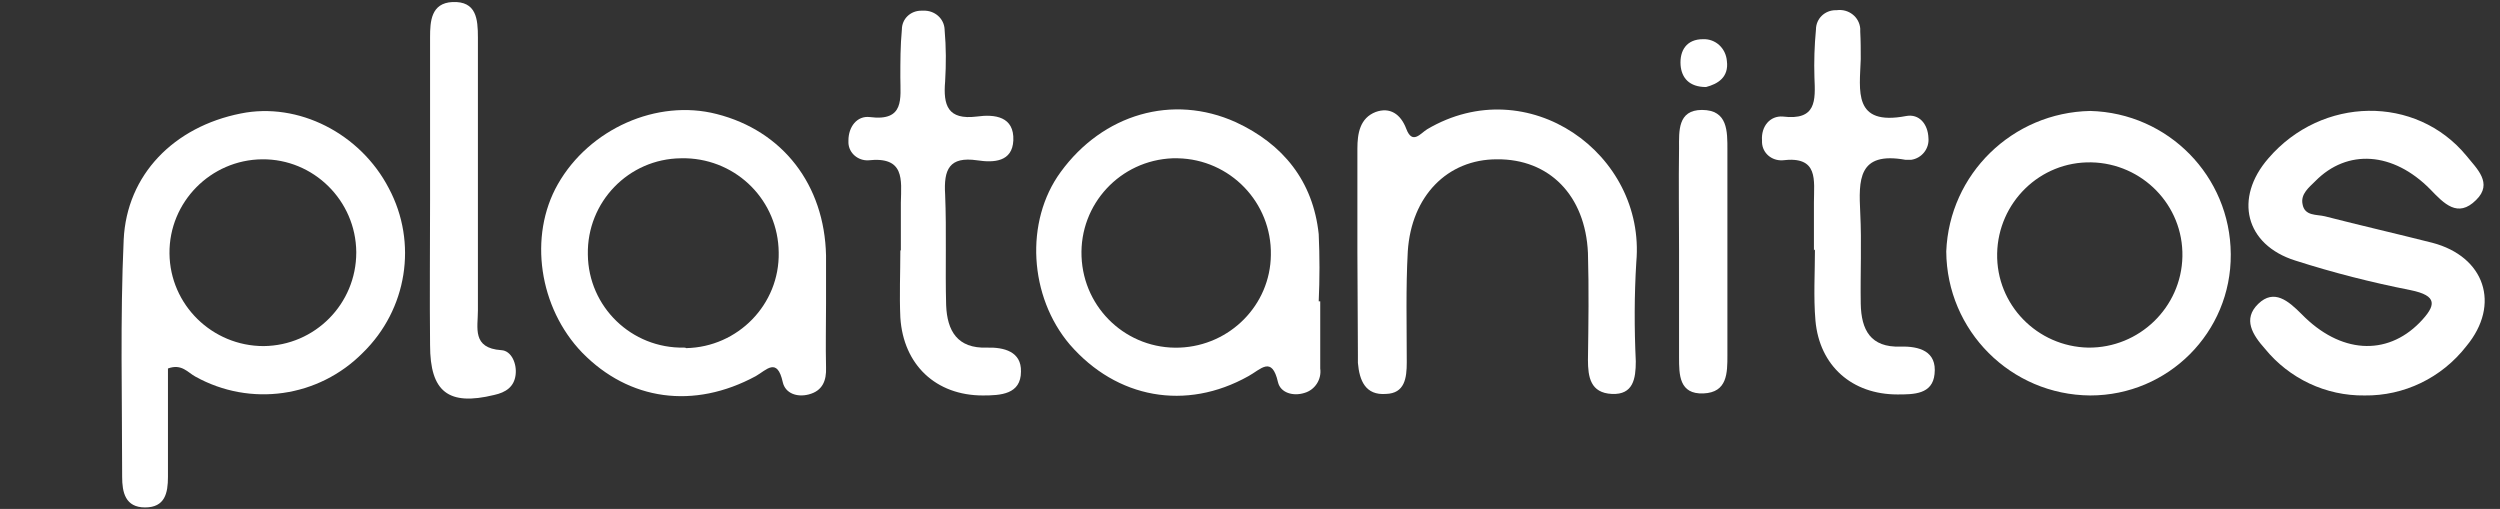 <?xml version="1.0" encoding="utf-8"?>
<!-- Generator: Adobe Illustrator 24.0.0, SVG Export Plug-In . SVG Version: 6.00 Build 0)  -->
<svg version="1.1" id="Capa_1" xmlns="http://www.w3.org/2000/svg" xmlns:xlink="http://www.w3.org/1999/xlink" x="0px" y="0px"
	 viewBox="0 0 491.2 100" style="enable-background:new 0 0 491.2 100;" xml:space="preserve">
<rect x="0" y="0" width="491.2" height="100" fill="#333333" stroke="none"/>
<style type="text/css">
	.st0{fill:white;}
	.st1{fill:white;}
	.st2{fill:white;}
	.st3{fill:white;}
	.st4{fill:white;}
	.st5{fill:white;}
</style>
<title>Sin título-2</title>
<path class="st0" d="M464.6,77.7c-7.6,0.1-14.8-3.3-19.6-9.2c-2.4-2.7-4.4-5.8-1.3-8.8s5.9-0.6,8.5,2c7.6,7.8,16.7,8.3,23.2,1.7
	c3.3-3.4,3.6-5.3-1.8-6.4c-7.6-1.5-15.1-3.4-22.6-5.8c-9.9-3.1-12.1-12.3-5.3-20.1c10.5-12.2,29-12.5,38.9-0.5
	c2,2.5,5.3,5.4,1.9,8.7c-3.6,3.6-6.3,0.7-9-2.1c-7.3-7.4-16.3-8-22.6-1.6c-1.2,1.2-2.9,2.5-2.5,4.5c0.4,2.4,2.8,2,4.4,2.4
	c7,1.8,14,3.4,21.1,5.2c10.3,2.7,13.5,12.1,6.7,20.3C479.7,74.3,472.3,77.8,464.6,77.7z"/>
<path class="st1" d="M266.7,49.5c0-6.8,0-13.5,0-20.3c0-3,0.5-6,3.6-7.2c2.8-1,4.9,0.4,6,3.3c1.2,3.2,2.8,0.9,4.1,0.1
	c19.8-11.7,43,4.8,41.1,26.1c-0.4,6.5-0.4,13-0.1,19.5c0,3.4-0.5,6.6-4.7,6.4s-4.7-3.3-4.7-6.7c0.1-7,0.2-14,0-21
	c-0.5-11.3-7.6-18.5-17.9-18.4c-9.7,0-16.8,7.2-17.5,18.1c-0.4,7.3-0.2,14.5-0.2,21.8c0,3.1-0.4,6.1-4.1,6.2c-4,0.3-5.2-2.6-5.5-6.1
	c0-0.5,0-1,0-1.6L266.7,49.5z"/>
<path class="st2" d="M356.4,49.2c0-3.1,0-6.2,0-9.4c0-4.4,1-9.2-6.2-8.3c-2.1,0.1-3.9-1.4-4-3.5c0-0.1,0-0.3,0-0.4
	c-0.2-2.8,1.6-4.9,4.1-4.7c6.6,0.8,6.4-3.1,6.2-7.7c-0.1-3.1,0-6.2,0.3-9.4c0-2.1,1.7-3.8,3.9-3.8c0.1,0,0.2,0,0.2,0
	c2.3-0.3,4.4,1.3,4.6,3.6c0,0.2,0,0.4,0,0.6c0.1,1.8,0.1,3.6,0.1,5.4c-0.2,6.2-1.6,13.2,8.9,11.2c2.6-0.5,4.3,1.6,4.4,4.3
	c0.2,2.1-1.3,4-3.4,4.3c-0.4,0-0.7,0-1.1,0c-9.4-1.7-9.2,4-8.9,10.4c0.3,6,0,11.9,0.1,17.9c0.1,5.1,1.9,8.6,7.8,8.4
	c3.7-0.1,7.2,0.9,6.7,5.4c-0.4,4-4.1,4-7.3,4c-8.9,0-15.3-5.6-16.1-14.5c-0.4-4.7-0.1-9.4-0.1-14L356.4,49.2z"/>
<path class="st0" d="M177,49.2c0-3.1,0-6.2,0-9.4c0.1-4.5,0.8-9.1-6.4-8.3c-2,0.1-3.8-1.4-3.9-3.4c0-0.2,0-0.3,0-0.5
	c0-2.7,1.7-4.9,4.2-4.6c6.9,0.9,6-3.7,6-7.8c0-3.1,0-6.2,0.3-9.4c0-2.1,1.7-3.7,3.8-3.7c0.1,0,0.3,0,0.4,0c2.2-0.1,4.1,1.5,4.2,3.7
	c0,0,0,0,0,0.1c0.3,3.4,0.3,6.7,0.1,10.1c-0.4,4.7,0.5,7.6,6.2,6.9c3.6-0.5,7.4,0,7.2,4.7c-0.2,4.2-3.8,4.4-7.1,3.9
	c-5.5-0.8-6.6,1.8-6.3,6.7c0.3,7.3,0,14.5,0.2,21.8c0.2,5,2.2,8.5,8,8.3c3.4-0.1,6.8,0.8,6.7,4.7c0,4.5-4,4.7-7.5,4.7
	c-9.2,0-15.6-6-16.2-15.3c-0.2-4.4,0-8.8,0-13.2L177,49.2z"/>
<path class="st3" d="M84.5,39.1c0-10.6,0-21.2,0-31.8c0-3.1,0.2-6.7,4.4-6.9c4.7-0.2,5,3.3,5,7c0,17.9,0,35.7,0,53.6
	c0,3.4-1.2,7.4,4.6,7.8c2,0.1,3.1,2.7,2.8,4.9c-0.3,2.3-1.9,3.4-4.2,3.9c-9,2.2-12.6-0.6-12.6-9.8C84.4,58.2,84.5,48.7,84.5,39.1z"
	/>
<path class="st4" d="M329.9,49.3c0-6.7-0.1-13.4,0-20.2c0-3.3-0.3-7.5,4.5-7.5c5.1,0,5,4.2,5,7.9c0,13.4,0,26.9,0,40.3
	c0,3.5,0,7.3-4.7,7.5c-4.8,0.2-4.8-3.7-4.8-7.1C329.9,63.3,329.9,56.3,329.9,49.3z"/>
<path class="st5" d="M335.2,17.1c-3.3,0-4.8-1.8-5-4.3c-0.2-2.9,1.2-5.1,4.4-5.1c2.5-0.1,4.5,1.8,4.7,4.3
	C339.7,15.2,337.5,16.5,335.2,17.1z"/>
<path class="st0" d="M76.4,37c-5.6-10.8-17.8-17-29.1-14.7c-13.1,2.6-22.4,12-23,24.8c-0.7,15.5-0.3,31.1-0.3,46.6c0,3,0.6,6,4.5,6
	s4.5-2.8,4.5-6c0-7.2,0-14.3,0-21.3c2.7-1,3.9,0.8,5.4,1.6c10.8,6,24.2,4.1,32.9-4.7C80,60.8,82.1,47.7,76.4,37z M51.8,68
	C41.7,68,33.4,59.9,33.3,49.8s8.1-18.4,18.2-18.5c10.1-0.1,18.4,8.1,18.5,18.2c0,0,0,0.1,0,0.1C70,59.7,61.9,67.9,51.8,68z"/>
<path class="st0" d="M162.3,59.6c0-3.1,0-6.2,0-9.4c-0.3-13.9-8.5-24.5-21.5-27.8c-11.7-3-25,2.9-31.2,13.8
	c-5.8,10.2-3.7,24.3,4.8,33.1c9.2,9.4,21.9,11.2,34.1,4.6c2.1-1.2,4.2-3.8,5.3,1.2c0.5,2.2,2.8,3,5.1,2.4c2.7-0.7,3.5-2.7,3.4-5.3
	C162.2,67.9,162.3,63.7,162.3,59.6z M134.4,68.3c-10.3,0.2-18.8-8-18.9-18.3c-0.2-10.3,8-18.8,18.3-18.9c0.3,0,0.7,0,1,0
	c10.1,0.3,18.1,8.4,18.2,18.5c0.2,10.2-8,18.6-18.2,18.8C134.7,68.3,134.5,68.3,134.4,68.3z"/>
<path class="st0" d="M259.1,59.2c0.2-4.4,0.2-8.8,0-13.2c-1.1-10.4-7-17.7-16.3-22c-12.4-5.6-26.1-1.6-34.4,9.8
	c-7.1,9.7-6.2,24.5,1.8,33.9c9.2,10.6,22.8,13.1,35.1,6.2c2.4-1.3,4.6-4.1,5.8,1.2c0.5,2.1,3,2.8,5.2,2.1c2.1-0.6,3.4-2.7,3.1-4.8
	V59.2H259.1z M231.8,68.3c-10.3,0.4-18.9-7.6-19.3-17.9s7.6-18.9,17.9-19.3c0.3,0,0.7,0,1,0c10.3,0.2,18.5,8.7,18.3,19
	C249.6,59.9,241.7,67.9,231.8,68.3z"/>
<path class="st0" d="M410.7,21.8c-15.3,0.3-27.7,12.4-28.3,27.6c0.1,15.6,12.7,28.2,28.3,28.3c15.3,0,27.7-12.4,27.6-27.7
	c0,0,0-0.1,0-0.1C438.2,34.6,426,22.2,410.7,21.8z M410.3,68.3c-10-0.2-18.1-8.4-17.9-18.5c0.2-10,8.4-18.1,18.5-17.9
	c10,0.2,18.1,8.4,17.9,18.5C428.6,60.4,420.3,68.4,410.3,68.3z"/>
</svg>
